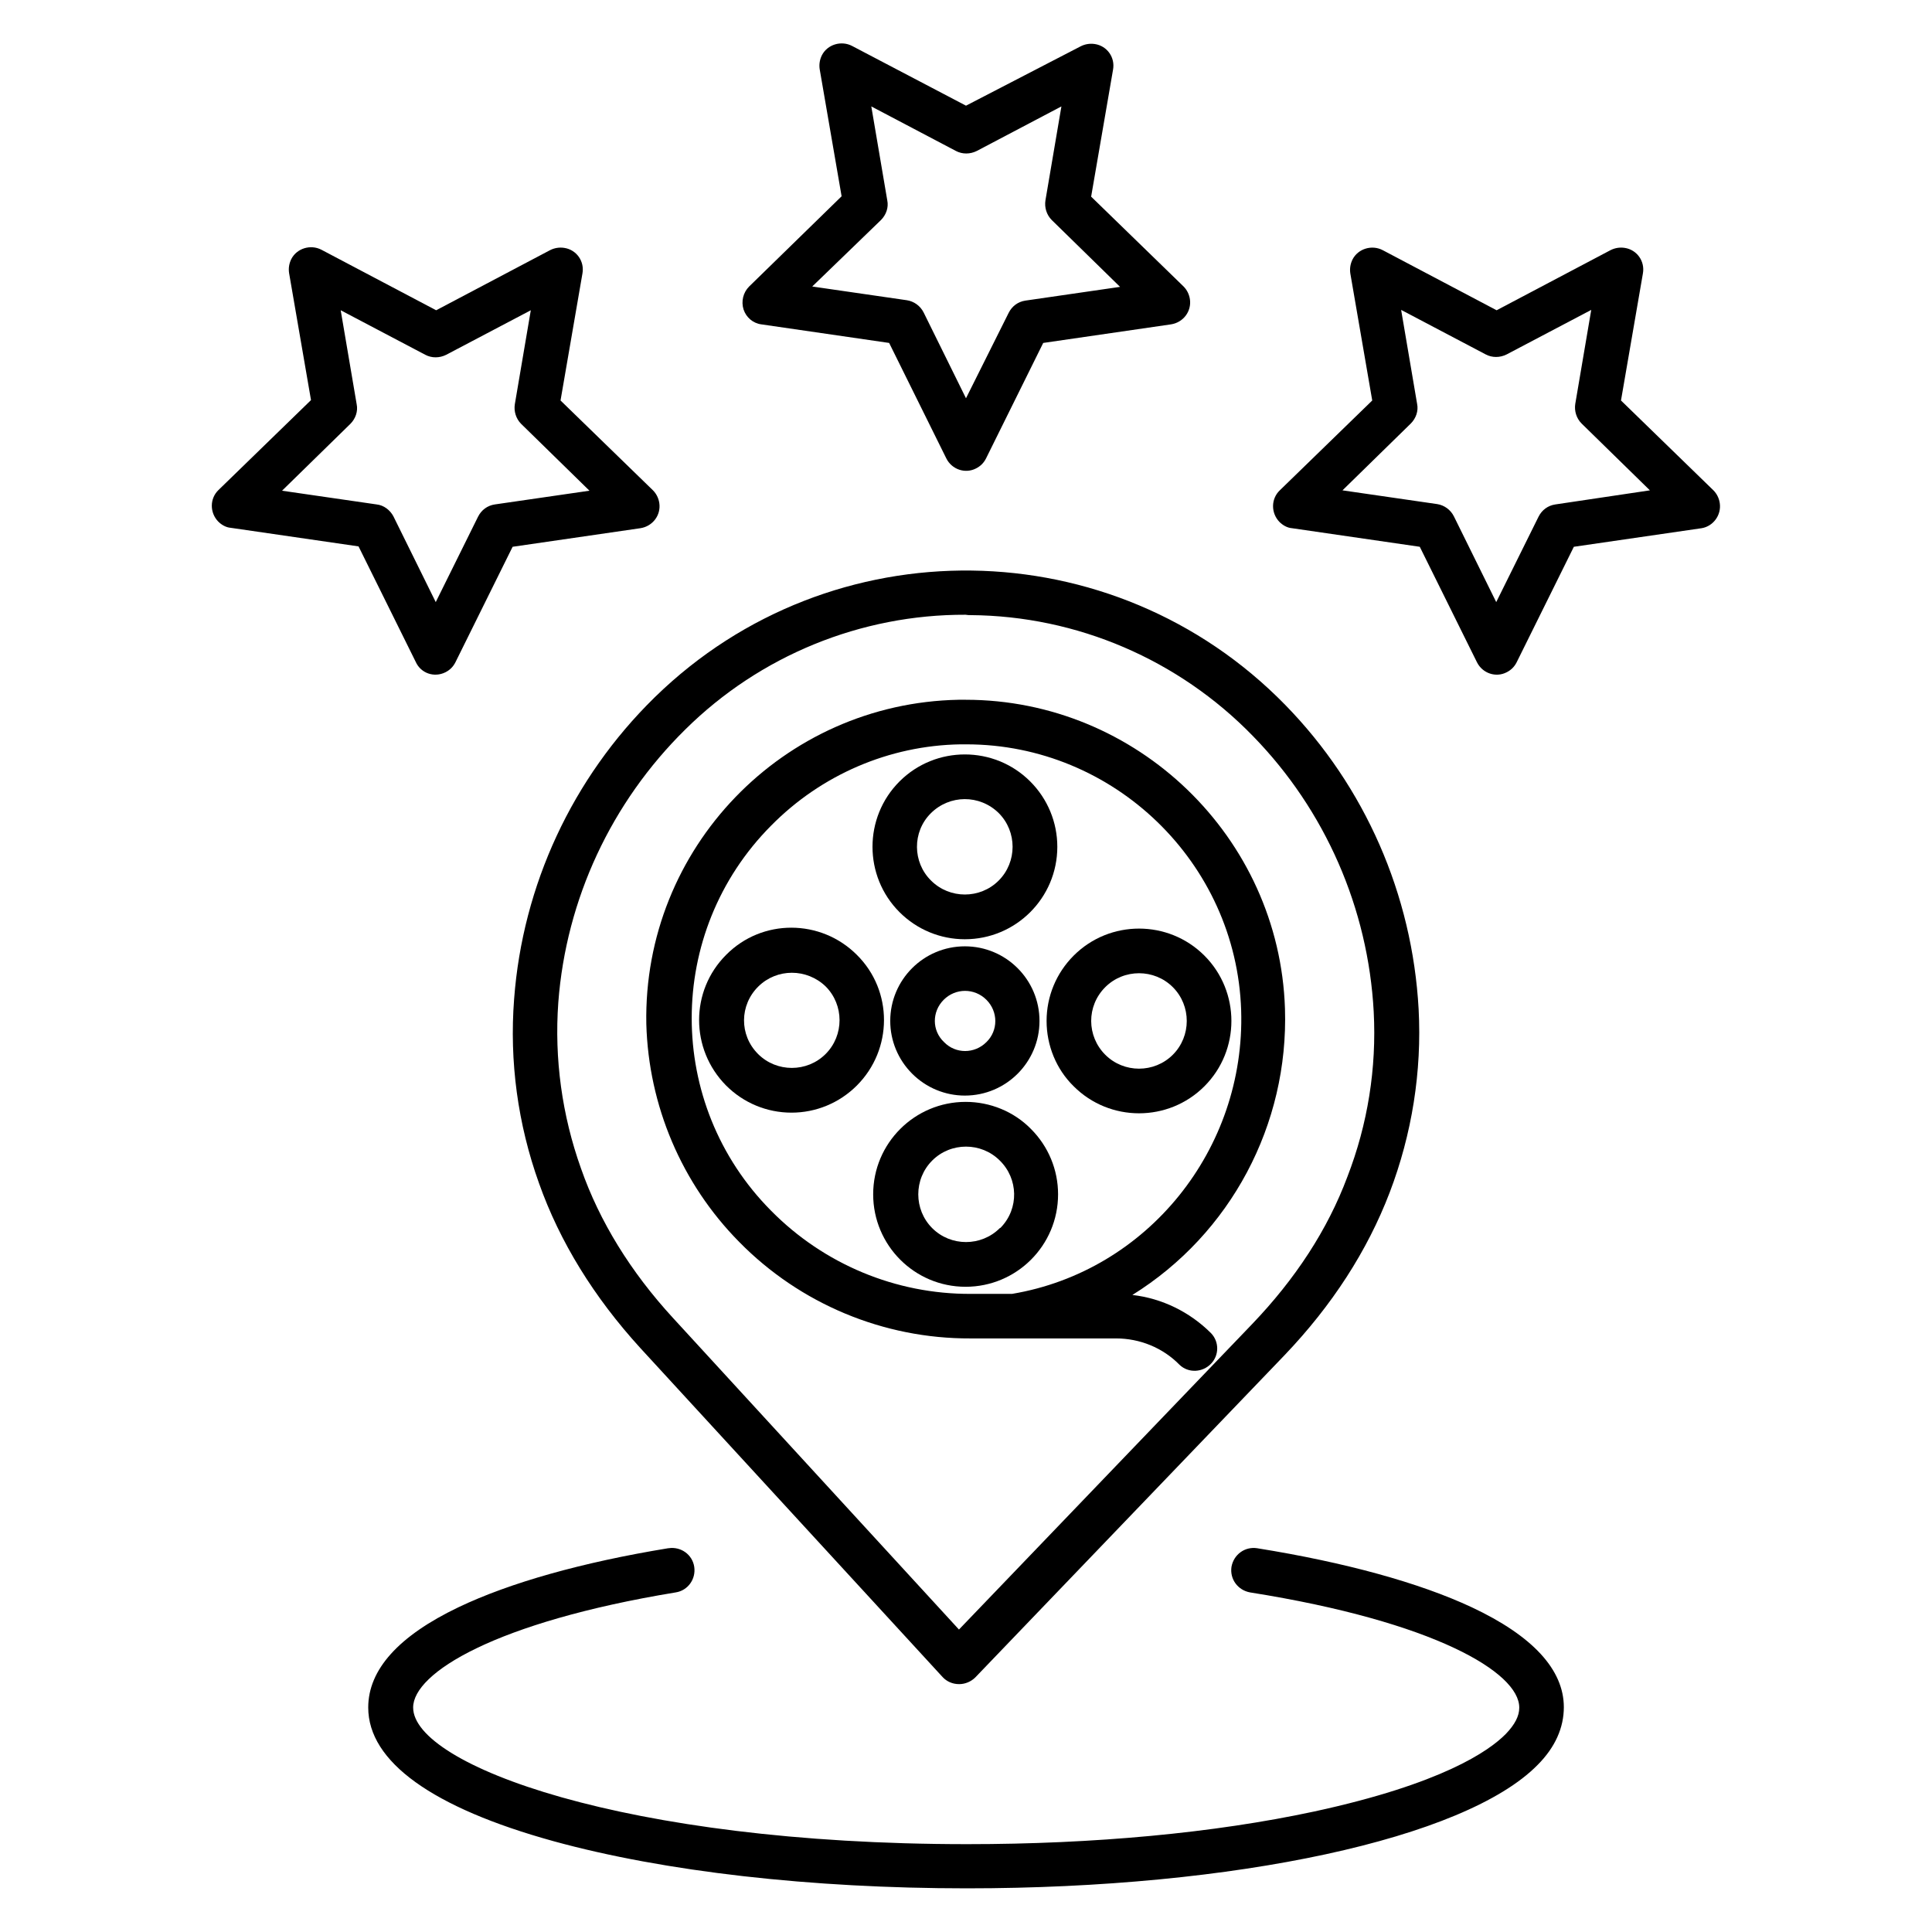 <?xml version="1.0" encoding="UTF-8"?>
<!-- Uploaded to: ICON Repo, www.iconrepo.com, Generator: ICON Repo Mixer Tools -->
<svg fill="#000000" width="800px" height="800px" version="1.1" viewBox="144 144 512 512" xmlns="http://www.w3.org/2000/svg">
 <g>
  <path d="m345.78 229.96 33.852 4.922 15.152 30.602c1.477 2.953 5.019 4.133 7.871 2.656 1.18-0.59 2.066-1.477 2.656-2.656l15.152-30.602 33.852-4.922c3.246-0.492 5.512-3.445 5.019-6.691-0.195-1.277-0.789-2.461-1.672-3.344l-24.5-23.812 5.805-33.652c0.59-3.246-1.574-6.297-4.82-6.789-1.277-0.195-2.559 0-3.738 0.59l-30.41 15.742-30.211-15.84c-2.856-1.477-6.496-0.395-7.969 2.461-0.59 1.18-0.789 2.461-0.59 3.738l5.805 33.652-24.504 23.91c-1.574 1.574-2.164 3.938-1.477 6.102 0.691 2.066 2.461 3.641 4.727 3.934zm31.684-27.648c1.379-1.379 2.066-3.344 1.672-5.215l-4.231-24.895 22.434 11.809c1.672 0.887 3.738 0.887 5.512 0l22.434-11.809-4.231 24.895c-0.297 1.871 0.297 3.836 1.672 5.215l18.105 17.711-25.094 3.641c-1.969 0.297-3.543 1.477-4.43 3.246l-11.309 22.633-11.219-22.73c-0.887-1.77-2.559-2.953-4.43-3.246l-25.094-3.641z"/>
  <path d="m262.04 322.16c1.18-0.59 2.066-1.477 2.656-2.656l15.152-30.602 33.852-4.922c3.246-0.492 5.512-3.445 5.019-6.691-0.195-1.277-0.789-2.461-1.672-3.344l-24.5-23.812 5.805-33.652c0.59-3.246-1.574-6.297-4.82-6.789-1.277-0.195-2.559 0-3.738 0.59l-30.207 15.941-30.414-16.043c-2.856-1.477-6.496-0.395-7.969 2.461-0.59 1.18-0.789 2.461-0.59 3.738l5.805 33.652-24.5 23.812c-2.363 2.262-2.363 6.004-0.098 8.363 0.887 0.887 2.066 1.574 3.344 1.672l33.852 4.922 15.152 30.602c1.375 3.055 4.918 4.234 7.871 2.758zm-18.207-44.477-25.09-3.641 18.105-17.711c1.379-1.379 2.066-3.344 1.672-5.215l-4.231-24.895 22.434 11.809c1.672 0.887 3.738 0.887 5.512 0l22.434-11.809-4.231 24.895c-0.297 1.871 0.297 3.836 1.672 5.215l18.105 17.711-25.094 3.641c-1.969 0.297-3.543 1.477-4.43 3.246l-11.211 22.633-11.219-22.73c-0.887-1.672-2.559-2.953-4.43-3.148z"/>
  <path d="m599.75 277.29c-0.195-1.277-0.789-2.461-1.672-3.344l-24.5-23.812 5.805-33.652c0.59-3.246-1.574-6.297-4.82-6.789-1.277-0.195-2.559 0-3.738 0.59l-30.207 15.941-30.207-15.941c-2.856-1.477-6.496-0.395-7.969 2.461-0.59 1.18-0.789 2.461-0.59 3.738l5.805 33.652-24.5 23.812c-2.363 2.262-2.363 6.004-0.098 8.363 0.887 0.887 2.066 1.574 3.344 1.672l33.852 4.922 15.152 30.602c1.477 2.953 5.019 4.133 7.871 2.656 1.18-0.59 2.066-1.477 2.656-2.656l15.152-30.602 33.852-4.922c3.043-0.492 5.305-3.445 4.812-6.691zm-43.59 0.395c-1.969 0.297-3.543 1.477-4.43 3.246l-11.215 22.633-11.219-22.73c-0.887-1.77-2.559-2.953-4.43-3.246l-25.094-3.641 18.105-17.711c1.379-1.379 2.066-3.344 1.672-5.215l-4.231-24.895 22.434 11.809c1.672 0.887 3.738 0.887 5.512 0l22.434-11.809-4.231 24.895c-0.297 1.871 0.297 3.836 1.672 5.215l18.105 17.711z"/>
  <path d="m317.64 328.66c-0.098 0.098-0.195 0.195-0.297 0.297-21.648 21.254-34.832 49.594-37.098 79.801-1.277 16.531 0.984 33.16 6.594 48.805 5.512 15.547 14.562 30.207 26.863 43.691l80.098 87.184c1.082 1.18 2.656 1.871 4.328 1.871h0.098c1.574 0 3.148-0.688 4.231-1.77l81.969-85.41c12.594-13.188 21.941-27.652 27.848-43.098 5.902-15.449 8.562-32.078 7.676-48.609-1.672-30.309-14.168-58.941-35.324-80.59-45.559-46.652-120.34-47.633-166.98-2.172zm83.543-21.648c28.242 0.195 55.203 11.809 74.883 32.078 19.188 19.68 30.504 45.656 31.98 73.012 0.789 14.957-1.574 29.816-6.988 43.789-5.215 13.973-13.777 27.059-25.289 39.066l-77.637 80.887-75.77-82.559c-11.219-12.203-19.484-25.586-24.402-39.656-5.019-14.07-7.086-29.027-6.004-43.984 2.066-27.355 14.07-53.039 33.652-72.324 19.777-19.582 46.543-30.504 74.293-30.406 0.492 0.098 0.887 0.098 1.281 0.098z"/>
  <path d="m534.02 569.94c-13.875-6.496-33.555-11.906-56.875-15.645-3.246-0.492-6.199 1.672-6.789 4.922-0.492 3.246 1.672 6.199 4.922 6.789 49.004 7.773 71.34 21.254 71.34 30.504v0.098c0 2.164-1.18 4.43-3.543 6.887-4.527 4.625-17.121 13.285-50.773 20.566-26.566 5.707-58.352 8.66-92.004 8.66-90.922 0-146.81-21.059-146.81-36.211 0-9.152 21.746-22.633 69.57-30.504 3.246-0.492 5.41-3.543 4.922-6.789-0.492-3.246-3.543-5.41-6.789-4.922h-0.098c-22.828 3.738-42.016 9.152-55.598 15.645-15.844 7.578-23.91 16.531-23.91 26.566 0 14.367 17.023 26.566 49.102 35.426 29.324 8.07 68.289 12.496 109.52 12.496 71.242 0 132.05-13.188 151.24-32.668 4.723-4.723 6.988-9.938 6.988-15.352-0.012-9.938-8.277-18.895-24.414-26.469z"/>
  <path d="m399.7 392.91c13.48 0 24.5-10.922 24.5-24.5 0-6.496-2.559-12.695-7.184-17.32-9.543-9.543-25.094-9.543-34.637 0-9.543 9.543-9.543 25.094 0 34.637 4.625 4.625 10.824 7.184 17.32 7.184zm-9.051-33.359c0.098 0 0.098 0 0 0 5.019-5.019 12.988-5.019 18.008-0.098 4.922 4.922 4.922 12.988 0 17.91-4.922 4.922-12.988 4.922-17.91 0-4.922-4.824-5.019-12.891-0.098-17.812z"/>
  <path d="m399.9 436.01c-13.48 0-24.5 10.922-24.5 24.5 0 13.48 10.922 24.5 24.5 24.5 13.48 0 24.5-10.922 24.5-24.5 0-6.496-2.559-12.695-7.184-17.32-4.523-4.621-10.82-7.18-17.316-7.18zm9.352 33.262c-0.098 0.098-0.195 0.195-0.297 0.195-4.922 4.922-12.988 4.922-17.91 0s-4.922-12.988 0-17.91 12.988-4.922 17.91 0c4.918 4.824 5.117 12.695 0.297 17.715z"/>
  <path d="m428.54 431.88c9.543 9.543 25.094 9.543 34.637 0 9.543-9.543 9.543-25.094 0-34.637-9.543-9.543-25.094-9.543-34.637 0-4.625 4.625-7.184 10.824-7.184 17.32 0 6.492 2.559 12.793 7.184 17.316zm8.363-26.273c4.922-4.922 12.988-4.922 17.91 0s4.922 12.988 0 17.91-12.988 4.922-17.91 0c-4.918-4.918-5.019-12.891 0-17.91z"/>
  <path d="m336.43 431.68c4.625 4.625 10.824 7.184 17.32 7.184s12.695-2.559 17.32-7.184c9.543-9.543 9.645-25.094 0-34.637-9.543-9.543-25.094-9.645-34.637 0-9.551 9.543-9.551 24.992-0.004 34.637zm8.559-26.273c4.922-4.82 12.793-4.82 17.809 0 4.922 4.922 4.922 12.988 0 17.91-4.922 4.922-12.988 4.922-17.91 0-5.016-5.019-4.918-12.988 0.102-17.91z"/>
  <path d="m399.7 434.34c10.922 0 19.777-8.855 19.777-19.777s-8.855-19.777-19.777-19.777-19.777 8.855-19.777 19.777c0 5.215 2.066 10.234 5.805 13.973 3.738 3.738 8.758 5.805 13.973 5.805zm-5.609-25.387c3.148-3.148 8.168-3.148 11.316 0 3.148 3.148 3.148 8.168 0 11.219-3.148 3.148-8.168 3.148-11.219 0-3.246-3.051-3.246-8.07-0.098-11.219z"/>
  <path d="m339.88 473.11c16.137 16.434 38.277 25.684 61.305 25.586h11.121 0.492 26.961c6.297 0 12.398 2.461 16.828 6.988 2.363 2.262 6.102 2.066 8.363-0.297 2.164-2.262 2.164-5.805 0-8.07-5.609-5.609-12.988-9.25-20.859-10.137 26.074-16.234 41.426-45.164 40.441-75.867-1.477-45.559-39.262-81.867-84.625-81.867h-1.871c-46.543 0.887-83.641 39.359-82.754 85.902 0.59 21.648 9.348 42.312 24.598 57.762zm8.465-110.3c13.285-13.48 31.293-21.254 50.184-21.551h1.574c39.066 0 71.535 31.293 72.816 70.453 1.18 36.898-24.895 69.176-60.715 75.18h-10.922c-19.875 0.098-38.965-7.871-52.938-22.043-28.047-28.242-28.047-73.801 0-102.04z"/>
 </g>
</svg>